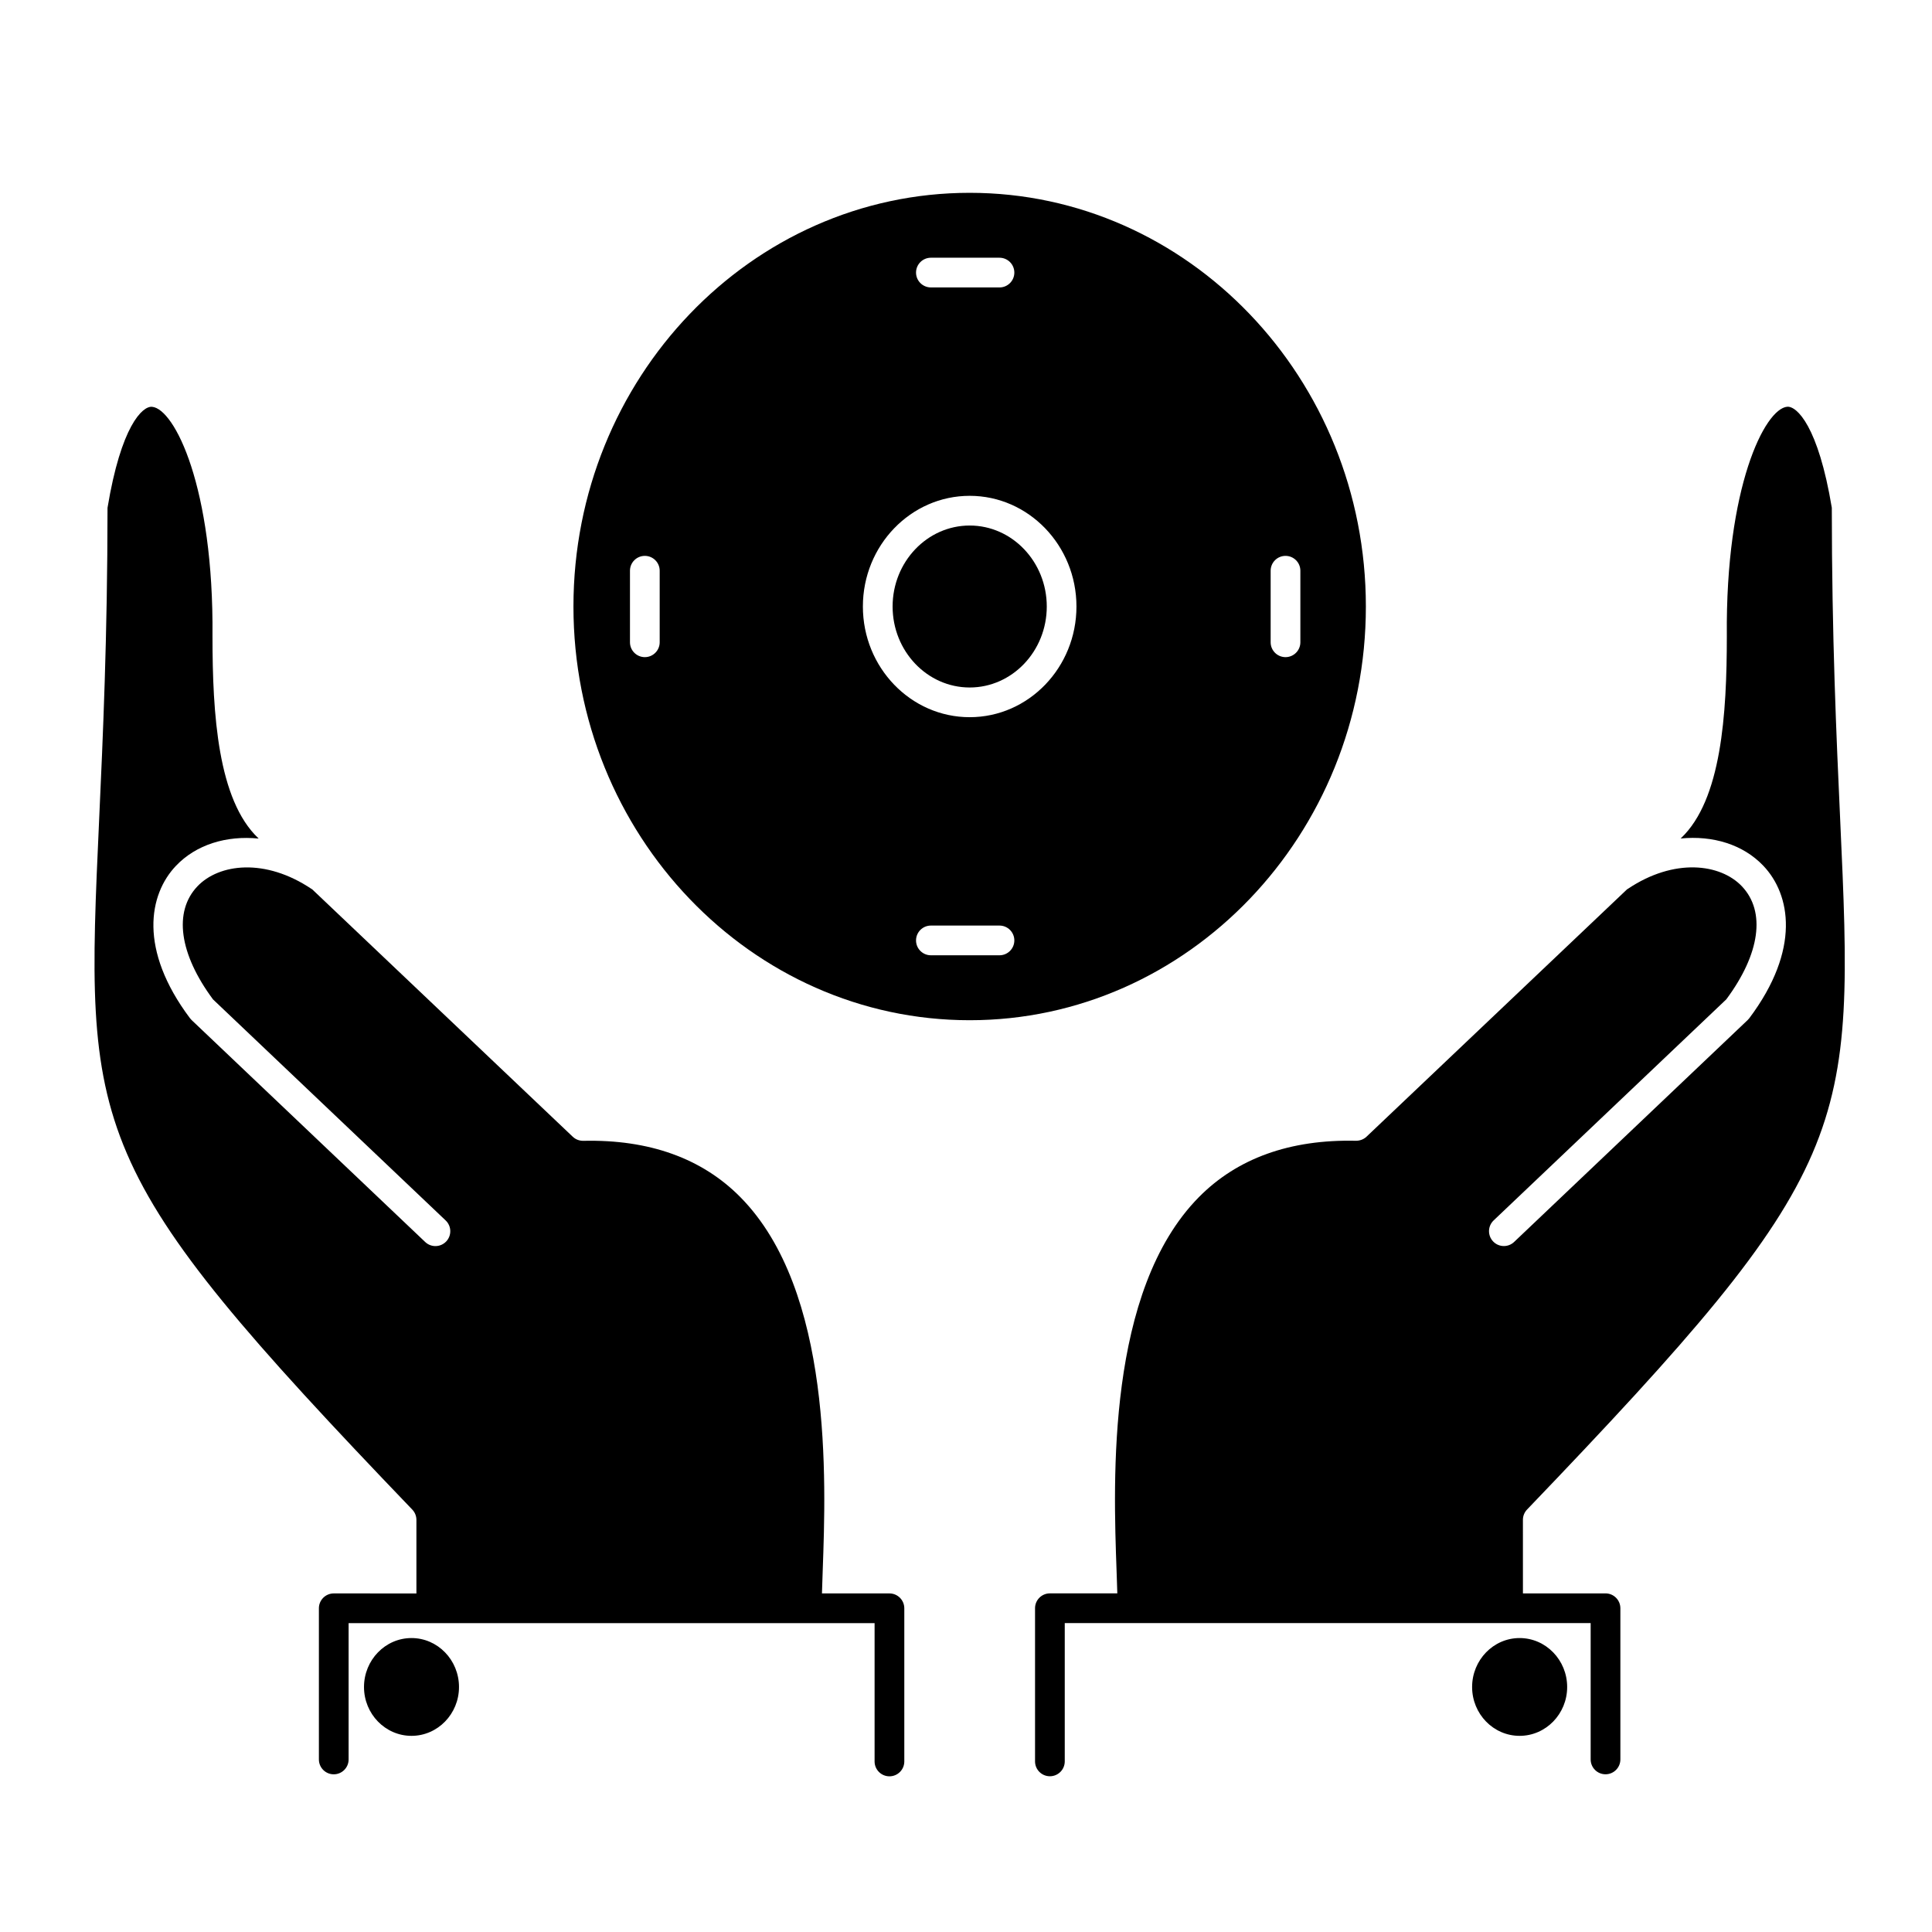 <?xml version="1.0" encoding="UTF-8"?>
<!-- Uploaded to: SVG Repo, www.svgrepo.com, Generator: SVG Repo Mixer Tools -->
<svg fill="#000000" width="800px" height="800px" version="1.1" viewBox="144 144 512 512" xmlns="http://www.w3.org/2000/svg">
 <g>
  <path d="m505.97 304.73c0-60.449-47.098-109.63-104.99-109.63-57.902 0-105.01 49.18-105.01 109.63 0 60.457 47.105 109.64 105.01 109.64 57.895 0 104.99-49.184 104.99-109.64zm-25.234-9.48c0-2.172 1.762-3.938 3.938-3.938 2.172 0 3.938 1.762 3.938 3.938v18.961c0 2.172-1.762 3.938-3.938 3.938-2.172 0-3.938-1.762-3.938-3.938zm-161.91 18.961c0 2.172-1.762 3.938-3.938 3.938-2.172 0-3.938-1.762-3.938-3.938v-18.961c0-2.172 1.762-3.938 3.938-3.938 2.172 0 3.938 1.762 3.938 3.938zm71.871-101.91h18.176c2.172 0 3.938 1.762 3.938 3.938 0 2.172-1.762 3.938-3.938 3.938l-18.176-0.004c-2.172 0-3.938-1.762-3.938-3.938 0.004-2.172 1.766-3.934 3.938-3.934zm18.176 184.86h-18.176c-2.172 0-3.938-1.762-3.938-3.938 0-2.172 1.762-3.938 3.938-3.938h18.176c2.172 0 3.938 1.762 3.938 3.938 0 2.176-1.762 3.938-3.938 3.938zm-7.898-63.098c-15.605 0-28.301-13.16-28.301-29.332 0-16.176 12.695-29.332 28.301-29.332 15.602 0 28.297 13.16 28.297 29.332 0 16.176-12.691 29.332-28.297 29.332z"/>
  <path d="m400.98 283.27c-11.266 0-20.43 9.629-20.43 21.461s9.164 21.461 20.43 21.461c11.262 0 20.426-9.629 20.426-21.461s-9.16-21.461-20.426-21.461z"/>
  <path d="m379.71 566.27h-17.883c0.047-1.801 0.117-3.816 0.199-6.016 0.867-24.078 2.676-74.176-21.801-98.98-10.176-10.312-24.191-15.34-41.637-14.945-1.047 0.008-2.047-0.363-2.801-1.082l-69.055-65.57c-0.043-0.027-0.086-0.043-0.129-0.07-12.406-8.348-24.621-6.684-30.281-0.727-6.375 6.711-4.828 17.898 4.125 29.969l61.656 58.582c1.578 1.496 1.641 3.988 0.145 5.566-0.773 0.812-1.812 1.227-2.856 1.227-0.973 0-1.949-0.359-2.711-1.082l-61.898-58.812c-0.16-0.152-0.305-0.316-0.438-0.492-13.691-18.25-10.902-32.82-3.731-40.371 5.387-5.672 13.395-8.086 21.938-7.242l-0.105-0.102c-10.695-10.16-12.137-32.754-12.137-53.512 0.359-39.551-10.07-60.293-16.012-60.805-2.559-0.242-8.223 5.109-11.805 26.766-0.008 34.188-1.23 60.93-2.211 82.434-3.809 83.449-4.207 92.168 82.977 183.05 0.703 0.734 1.094 1.711 1.094 2.727v19.496l-21.906-0.008c-2.172 0-3.938 1.762-3.938 3.938v40.062c0 2.172 1.762 3.938 3.938 3.938 2.172 0 3.938-1.762 3.938-3.938v-36.125h139.39v36.656c0 2.172 1.762 3.938 3.938 3.938 2.172 0 3.938-1.762 3.938-3.938v-40.59c-0.004-2.176-1.766-3.941-3.938-3.941z"/>
  <path d="m253.05 578.1c-6.941 0-12.586 5.82-12.586 12.977 0 7.137 5.648 12.941 12.586 12.941 6.941 0 12.59-5.805 12.59-12.941 0-7.156-5.648-12.977-12.59-12.977z"/>
  <path d="m569.48 566.27h-21.887l-0.004-19.496c0-1.016 0.391-1.992 1.094-2.727 87.18-90.887 86.777-99.613 82.973-183.07-0.98-21.5-2.199-48.234-2.207-82.418-3.586-21.656-9.297-26.977-11.816-26.766-5.941 0.512-16.371 21.254-16.004 60.766 0 20.797-1.441 43.391-12.137 53.551l-0.109 0.102c8.543-0.844 16.551 1.574 21.938 7.246 7.172 7.551 9.957 22.121-3.731 40.371-0.133 0.176-0.277 0.34-0.438 0.492l-61.898 58.812c-0.762 0.723-1.738 1.082-2.711 1.082-1.043 0-2.082-0.41-2.856-1.227-1.496-1.578-1.434-4.066 0.145-5.566l61.656-58.582c8.957-12.066 10.504-23.254 4.125-29.969-5.656-5.957-17.875-7.617-30.277 0.727-0.043 0.027-0.09 0.043-0.133 0.07l-69.062 65.566c-0.754 0.715-1.773 1.086-2.801 1.082-17.449-0.395-31.453 4.633-41.629 14.945-24.48 24.809-22.676 74.914-21.809 98.992 0.078 2.195 0.152 4.207 0.199 6.008h-17.867c-2.172 0-3.938 1.762-3.938 3.938v40.59c0 2.172 1.762 3.938 3.938 3.938 2.172 0 3.938-1.762 3.938-3.938v-36.656l139.37 0.008v36.125c0 2.172 1.762 3.938 3.938 3.938 2.172 0 3.938-1.762 3.938-3.938v-40.062c-0.004-2.172-1.766-3.938-3.938-3.938z"/>
  <path d="m546.71 578.1c-6.941 0-12.586 5.82-12.586 12.977 0 7.137 5.644 12.941 12.586 12.941 6.949 0 12.605-5.805 12.605-12.941 0-7.156-5.656-12.977-12.605-12.977z"/>
 </g>
</svg>
